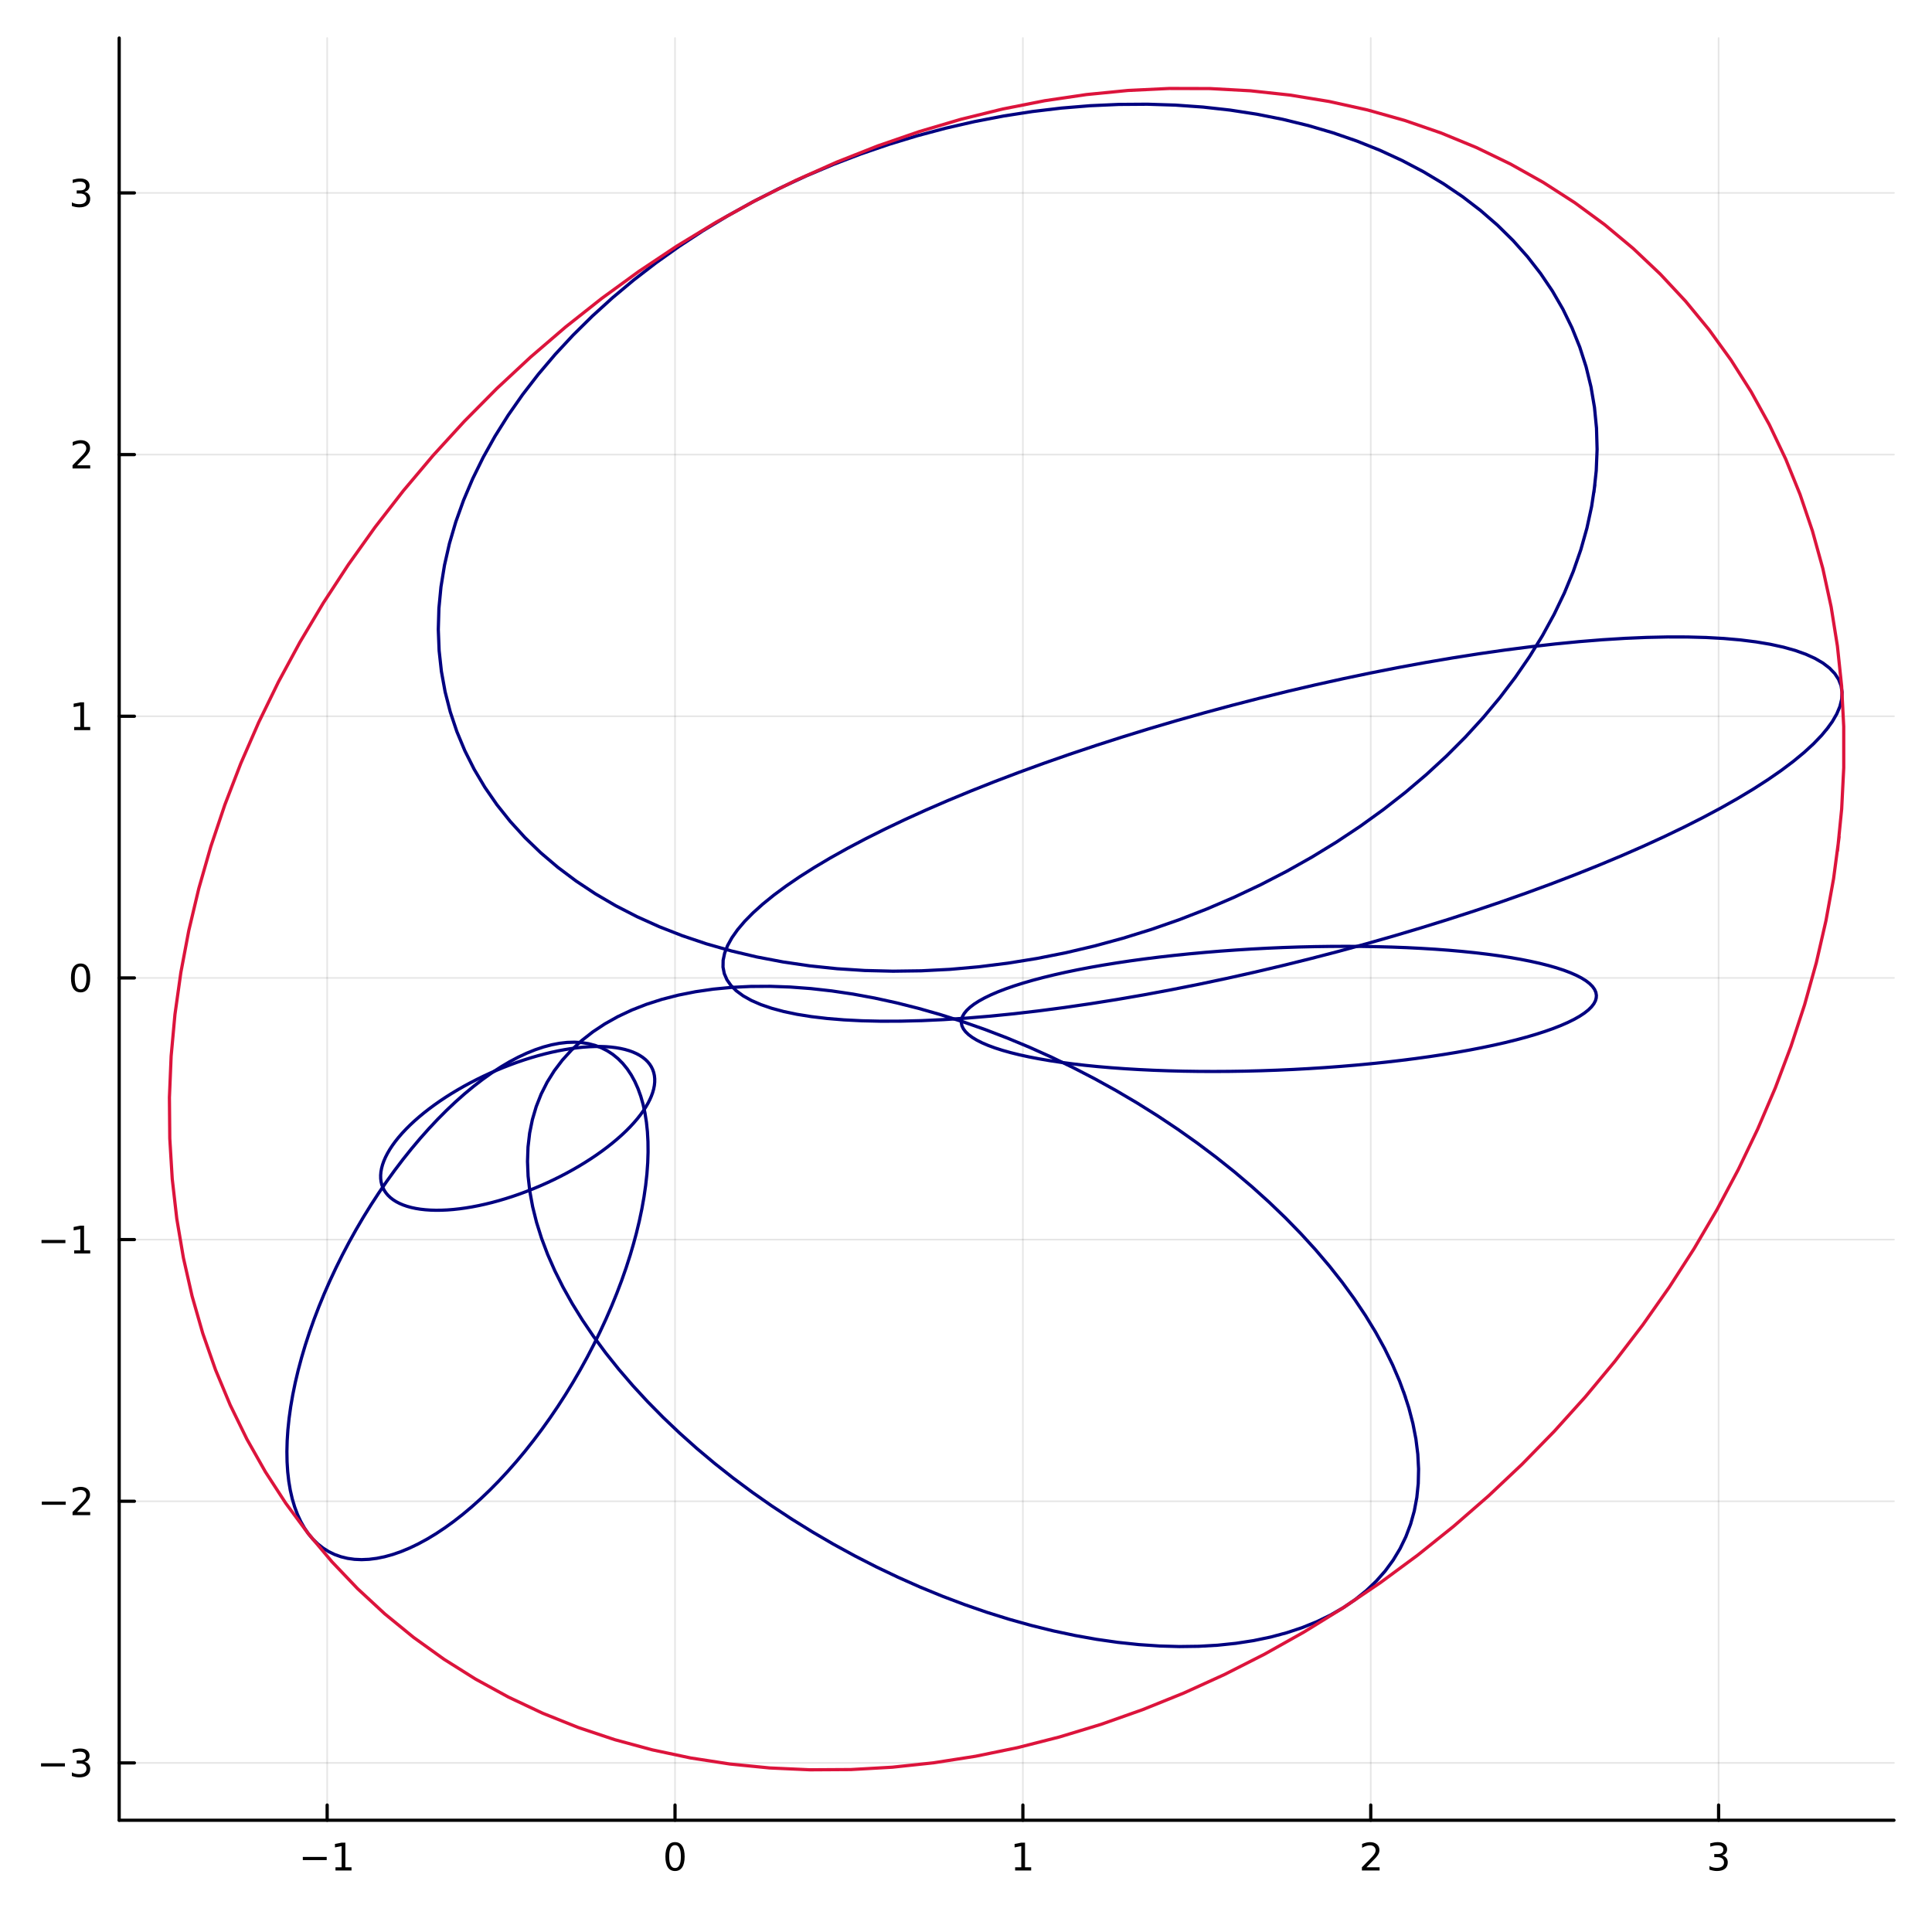 <?xml version="1.0" encoding="utf-8"?>
<svg xmlns="http://www.w3.org/2000/svg" xmlns:xlink="http://www.w3.org/1999/xlink" width="600" height="600" viewBox="0 0 2400 2400">
<rect x="0" y="0" width="2400" height="2400" fill="#333333" stroke="none"/>
<defs>
  <clipPath id="clip240">
    <rect x="0" y="0" width="2400" height="2400"/>
  </clipPath>
</defs>
<path clip-path="url(#clip240)" d="M0 2400 L2400 2400 L2400 0 L0 0  Z" fill="#ffffff" fill-rule="evenodd" fill-opacity="1"/>
<defs>
  <clipPath id="clip241">
    <rect x="480" y="240" width="1681" height="1681"/>
  </clipPath>
</defs>
<path clip-path="url(#clip240)" d="M148.057 2261.17 L2352.76 2261.17 L2352.76 47.244 L148.057 47.244  Z" fill="#ffffff" fill-rule="evenodd" fill-opacity="1"/>
<defs>
  <clipPath id="clip242">
    <rect x="148" y="47" width="2206" height="2215"/>
  </clipPath>
</defs>
<polyline clip-path="url(#clip242)" style="stroke:#000000; stroke-linecap:round; stroke-linejoin:round; stroke-width:2; stroke-opacity:0.1; fill:none" points="406.414,2261.17 406.414,47.244 "/>
<polyline clip-path="url(#clip242)" style="stroke:#000000; stroke-linecap:round; stroke-linejoin:round; stroke-width:2; stroke-opacity:0.1; fill:none" points="838.538,2261.17 838.538,47.244 "/>
<polyline clip-path="url(#clip242)" style="stroke:#000000; stroke-linecap:round; stroke-linejoin:round; stroke-width:2; stroke-opacity:0.1; fill:none" points="1270.66,2261.17 1270.66,47.244 "/>
<polyline clip-path="url(#clip242)" style="stroke:#000000; stroke-linecap:round; stroke-linejoin:round; stroke-width:2; stroke-opacity:0.1; fill:none" points="1702.79,2261.17 1702.79,47.244 "/>
<polyline clip-path="url(#clip242)" style="stroke:#000000; stroke-linecap:round; stroke-linejoin:round; stroke-width:2; stroke-opacity:0.1; fill:none" points="2134.91,2261.17 2134.91,47.244 "/>
<polyline clip-path="url(#clip242)" style="stroke:#000000; stroke-linecap:round; stroke-linejoin:round; stroke-width:2; stroke-opacity:0.1; fill:none" points="148.057,2189.96 2352.76,2189.96 "/>
<polyline clip-path="url(#clip242)" style="stroke:#000000; stroke-linecap:round; stroke-linejoin:round; stroke-width:2; stroke-opacity:0.1; fill:none" points="148.057,1864.91 2352.76,1864.91 "/>
<polyline clip-path="url(#clip242)" style="stroke:#000000; stroke-linecap:round; stroke-linejoin:round; stroke-width:2; stroke-opacity:0.1; fill:none" points="148.057,1539.85 2352.76,1539.85 "/>
<polyline clip-path="url(#clip242)" style="stroke:#000000; stroke-linecap:round; stroke-linejoin:round; stroke-width:2; stroke-opacity:0.1; fill:none" points="148.057,1214.8 2352.76,1214.8 "/>
<polyline clip-path="url(#clip242)" style="stroke:#000000; stroke-linecap:round; stroke-linejoin:round; stroke-width:2; stroke-opacity:0.1; fill:none" points="148.057,889.749 2352.76,889.749 "/>
<polyline clip-path="url(#clip242)" style="stroke:#000000; stroke-linecap:round; stroke-linejoin:round; stroke-width:2; stroke-opacity:0.1; fill:none" points="148.057,564.697 2352.76,564.697 "/>
<polyline clip-path="url(#clip242)" style="stroke:#000000; stroke-linecap:round; stroke-linejoin:round; stroke-width:2; stroke-opacity:0.1; fill:none" points="148.057,239.644 2352.76,239.644 "/>
<polyline clip-path="url(#clip240)" style="stroke:#000000; stroke-linecap:round; stroke-linejoin:round; stroke-width:4; stroke-opacity:1; fill:none" points="148.057,2261.17 2352.76,2261.17 "/>
<polyline clip-path="url(#clip240)" style="stroke:#000000; stroke-linecap:round; stroke-linejoin:round; stroke-width:4; stroke-opacity:1; fill:none" points="406.414,2261.17 406.414,2242.27 "/>
<polyline clip-path="url(#clip240)" style="stroke:#000000; stroke-linecap:round; stroke-linejoin:round; stroke-width:4; stroke-opacity:1; fill:none" points="838.538,2261.17 838.538,2242.27 "/>
<polyline clip-path="url(#clip240)" style="stroke:#000000; stroke-linecap:round; stroke-linejoin:round; stroke-width:4; stroke-opacity:1; fill:none" points="1270.66,2261.17 1270.66,2242.27 "/>
<polyline clip-path="url(#clip240)" style="stroke:#000000; stroke-linecap:round; stroke-linejoin:round; stroke-width:4; stroke-opacity:1; fill:none" points="1702.79,2261.17 1702.79,2242.27 "/>
<polyline clip-path="url(#clip240)" style="stroke:#000000; stroke-linecap:round; stroke-linejoin:round; stroke-width:4; stroke-opacity:1; fill:none" points="2134.91,2261.17 2134.91,2242.27 "/>
<path clip-path="url(#clip240)" d="M376.171 2306.74 L405.847 2306.74 L405.847 2310.67 L376.171 2310.67 L376.171 2306.74 Z" fill="#000000" fill-rule="nonzero" fill-opacity="1" /><path clip-path="url(#clip240)" d="M416.749 2319.63 L424.388 2319.63 L424.388 2293.27 L416.078 2294.93 L416.078 2290.67 L424.342 2289.01 L429.018 2289.01 L429.018 2319.63 L436.657 2319.63 L436.657 2323.57 L416.749 2323.57 L416.749 2319.63 Z" fill="#000000" fill-rule="nonzero" fill-opacity="1" /><path clip-path="url(#clip240)" d="M838.538 2292.09 Q834.927 2292.09 833.098 2295.65 Q831.293 2299.19 831.293 2306.32 Q831.293 2313.43 833.098 2316.99 Q834.927 2320.54 838.538 2320.54 Q842.172 2320.54 843.978 2316.99 Q845.806 2313.43 845.806 2306.32 Q845.806 2299.19 843.978 2295.65 Q842.172 2292.09 838.538 2292.09 M838.538 2288.38 Q844.348 2288.38 847.404 2292.99 Q850.482 2297.57 850.482 2306.32 Q850.482 2315.05 847.404 2319.66 Q844.348 2324.24 838.538 2324.24 Q832.728 2324.24 829.649 2319.66 Q826.594 2315.05 826.594 2306.32 Q826.594 2297.57 829.649 2292.99 Q832.728 2288.38 838.538 2288.38 Z" fill="#000000" fill-rule="nonzero" fill-opacity="1" /><path clip-path="url(#clip240)" d="M1261.04 2319.63 L1268.68 2319.63 L1268.68 2293.27 L1260.37 2294.93 L1260.37 2290.67 L1268.64 2289.01 L1273.31 2289.01 L1273.31 2319.63 L1280.95 2319.63 L1280.95 2323.57 L1261.04 2323.57 L1261.04 2319.63 Z" fill="#000000" fill-rule="nonzero" fill-opacity="1" /><path clip-path="url(#clip240)" d="M1697.44 2319.63 L1713.76 2319.63 L1713.76 2323.57 L1691.81 2323.57 L1691.81 2319.63 Q1694.48 2316.88 1699.06 2312.25 Q1703.67 2307.6 1704.85 2306.25 Q1707.09 2303.73 1707.97 2301.99 Q1708.87 2300.23 1708.87 2298.54 Q1708.87 2295.79 1706.93 2294.05 Q1705.01 2292.32 1701.91 2292.32 Q1699.71 2292.32 1697.25 2293.08 Q1694.82 2293.85 1692.05 2295.4 L1692.05 2290.67 Q1694.87 2289.54 1697.32 2288.96 Q1699.78 2288.38 1701.81 2288.38 Q1707.18 2288.38 1710.38 2291.07 Q1713.57 2293.75 1713.57 2298.24 Q1713.57 2300.37 1712.76 2302.29 Q1711.98 2304.19 1709.87 2306.79 Q1709.29 2307.46 1706.19 2310.67 Q1703.09 2313.87 1697.44 2319.63 Z" fill="#000000" fill-rule="nonzero" fill-opacity="1" /><path clip-path="url(#clip240)" d="M2139.16 2304.93 Q2142.51 2305.65 2144.39 2307.92 Q2146.29 2310.19 2146.29 2313.52 Q2146.29 2318.64 2142.77 2321.44 Q2139.25 2324.24 2132.77 2324.24 Q2130.59 2324.24 2128.28 2323.8 Q2125.99 2323.38 2123.53 2322.53 L2123.53 2318.01 Q2125.48 2319.15 2127.79 2319.73 Q2130.11 2320.3 2132.63 2320.3 Q2137.03 2320.3 2139.32 2318.57 Q2141.64 2316.83 2141.64 2313.52 Q2141.64 2310.47 2139.48 2308.75 Q2137.35 2307.02 2133.53 2307.02 L2129.51 2307.02 L2129.51 2303.17 L2133.72 2303.17 Q2137.17 2303.17 2139 2301.81 Q2140.82 2300.42 2140.82 2297.83 Q2140.82 2295.17 2138.93 2293.75 Q2137.05 2292.32 2133.53 2292.32 Q2131.61 2292.32 2129.41 2292.73 Q2127.21 2293.15 2124.57 2294.03 L2124.57 2289.86 Q2127.24 2289.12 2129.55 2288.75 Q2131.89 2288.38 2133.95 2288.38 Q2139.27 2288.38 2142.38 2290.81 Q2145.48 2293.22 2145.48 2297.34 Q2145.48 2300.21 2143.83 2302.2 Q2142.19 2304.17 2139.16 2304.93 Z" fill="#000000" fill-rule="nonzero" fill-opacity="1" /><polyline clip-path="url(#clip240)" style="stroke:#000000; stroke-linecap:round; stroke-linejoin:round; stroke-width:4; stroke-opacity:1; fill:none" points="148.057,2261.17 148.057,47.244 "/>
<polyline clip-path="url(#clip240)" style="stroke:#000000; stroke-linecap:round; stroke-linejoin:round; stroke-width:4; stroke-opacity:1; fill:none" points="148.057,2189.96 166.954,2189.96 "/>
<polyline clip-path="url(#clip240)" style="stroke:#000000; stroke-linecap:round; stroke-linejoin:round; stroke-width:4; stroke-opacity:1; fill:none" points="148.057,1864.91 166.954,1864.91 "/>
<polyline clip-path="url(#clip240)" style="stroke:#000000; stroke-linecap:round; stroke-linejoin:round; stroke-width:4; stroke-opacity:1; fill:none" points="148.057,1539.85 166.954,1539.85 "/>
<polyline clip-path="url(#clip240)" style="stroke:#000000; stroke-linecap:round; stroke-linejoin:round; stroke-width:4; stroke-opacity:1; fill:none" points="148.057,1214.8 166.954,1214.8 "/>
<polyline clip-path="url(#clip240)" style="stroke:#000000; stroke-linecap:round; stroke-linejoin:round; stroke-width:4; stroke-opacity:1; fill:none" points="148.057,889.749 166.954,889.749 "/>
<polyline clip-path="url(#clip240)" style="stroke:#000000; stroke-linecap:round; stroke-linejoin:round; stroke-width:4; stroke-opacity:1; fill:none" points="148.057,564.697 166.954,564.697 "/>
<polyline clip-path="url(#clip240)" style="stroke:#000000; stroke-linecap:round; stroke-linejoin:round; stroke-width:4; stroke-opacity:1; fill:none" points="148.057,239.644 166.954,239.644 "/>
<path clip-path="url(#clip240)" d="M50.992 2190.41 L80.668 2190.41 L80.668 2194.35 L50.992 2194.35 L50.992 2190.41 Z" fill="#000000" fill-rule="nonzero" fill-opacity="1" /><path clip-path="url(#clip240)" d="M104.927 2188.61 Q108.283 2189.32 110.158 2191.59 Q112.057 2193.86 112.057 2197.19 Q112.057 2202.31 108.538 2205.11 Q105.02 2207.91 98.538 2207.91 Q96.362 2207.91 94.047 2207.47 Q91.756 2207.05 89.302 2206.2 L89.302 2201.68 Q91.246 2202.82 93.561 2203.4 Q95.876 2203.98 98.399 2203.98 Q102.797 2203.98 105.089 2202.24 Q107.404 2200.5 107.404 2197.19 Q107.404 2194.14 105.251 2192.43 Q103.121 2190.69 99.302 2190.69 L95.274 2190.69 L95.274 2186.85 L99.487 2186.85 Q102.936 2186.85 104.765 2185.48 Q106.594 2184.09 106.594 2181.5 Q106.594 2178.84 104.696 2177.43 Q102.821 2175.99 99.302 2175.99 Q97.381 2175.99 95.182 2176.41 Q92.983 2176.82 90.344 2177.7 L90.344 2173.54 Q93.006 2172.8 95.321 2172.43 Q97.659 2172.05 99.719 2172.05 Q105.043 2172.05 108.145 2174.49 Q111.246 2176.89 111.246 2181.01 Q111.246 2183.88 109.603 2185.87 Q107.959 2187.84 104.927 2188.61 Z" fill="#000000" fill-rule="nonzero" fill-opacity="1" /><path clip-path="url(#clip240)" d="M51.941 1865.36 L81.617 1865.36 L81.617 1869.29 L51.941 1869.29 L51.941 1865.36 Z" fill="#000000" fill-rule="nonzero" fill-opacity="1" /><path clip-path="url(#clip240)" d="M95.737 1878.25 L112.057 1878.25 L112.057 1882.19 L90.112 1882.19 L90.112 1878.25 Q92.774 1875.5 97.358 1870.87 Q101.964 1866.22 103.145 1864.87 Q105.39 1862.35 106.27 1860.61 Q107.172 1858.85 107.172 1857.16 Q107.172 1854.41 105.228 1852.67 Q103.307 1850.94 100.205 1850.94 Q98.006 1850.94 95.552 1851.7 Q93.121 1852.47 90.344 1854.02 L90.344 1849.29 Q93.168 1848.16 95.621 1847.58 Q98.075 1847 100.112 1847 Q105.483 1847 108.677 1849.69 Q111.871 1852.37 111.871 1856.86 Q111.871 1858.99 111.061 1860.91 Q110.274 1862.81 108.168 1865.4 Q107.589 1866.08 104.487 1869.29 Q101.385 1872.49 95.737 1878.25 Z" fill="#000000" fill-rule="nonzero" fill-opacity="1" /><path clip-path="url(#clip240)" d="M51.571 1540.31 L81.247 1540.31 L81.247 1544.24 L51.571 1544.24 L51.571 1540.31 Z" fill="#000000" fill-rule="nonzero" fill-opacity="1" /><path clip-path="url(#clip240)" d="M92.149 1553.2 L99.788 1553.2 L99.788 1526.83 L91.478 1528.5 L91.478 1524.24 L99.742 1522.57 L104.418 1522.57 L104.418 1553.2 L112.057 1553.2 L112.057 1557.13 L92.149 1557.13 L92.149 1553.2 Z" fill="#000000" fill-rule="nonzero" fill-opacity="1" /><path clip-path="url(#clip240)" d="M100.112 1200.6 Q96.501 1200.6 94.672 1204.17 Q92.867 1207.71 92.867 1214.84 Q92.867 1221.94 94.672 1225.51 Q96.501 1229.05 100.112 1229.05 Q103.746 1229.05 105.552 1225.51 Q107.381 1221.94 107.381 1214.84 Q107.381 1207.71 105.552 1204.17 Q103.746 1200.6 100.112 1200.6 M100.112 1196.9 Q105.922 1196.9 108.978 1201.5 Q112.057 1206.09 112.057 1214.84 Q112.057 1223.56 108.978 1228.17 Q105.922 1232.75 100.112 1232.75 Q94.302 1232.75 91.223 1228.17 Q88.168 1223.56 88.168 1214.84 Q88.168 1206.09 91.223 1201.5 Q94.302 1196.9 100.112 1196.9 Z" fill="#000000" fill-rule="nonzero" fill-opacity="1" /><path clip-path="url(#clip240)" d="M92.149 903.094 L99.788 903.094 L99.788 876.729 L91.478 878.395 L91.478 874.136 L99.742 872.469 L104.418 872.469 L104.418 903.094 L112.057 903.094 L112.057 907.029 L92.149 907.029 L92.149 903.094 Z" fill="#000000" fill-rule="nonzero" fill-opacity="1" /><path clip-path="url(#clip240)" d="M95.737 578.042 L112.057 578.042 L112.057 581.977 L90.112 581.977 L90.112 578.042 Q92.774 575.287 97.358 570.657 Q101.964 566.005 103.145 564.662 Q105.39 562.139 106.27 560.403 Q107.172 558.643 107.172 556.954 Q107.172 554.199 105.228 552.463 Q103.307 550.727 100.205 550.727 Q98.006 550.727 95.552 551.491 Q93.121 552.255 90.344 553.806 L90.344 549.083 Q93.168 547.949 95.621 547.37 Q98.075 546.792 100.112 546.792 Q105.483 546.792 108.677 549.477 Q111.871 552.162 111.871 556.653 Q111.871 558.782 111.061 560.704 Q110.274 562.602 108.168 565.194 Q107.589 565.866 104.487 569.083 Q101.385 572.278 95.737 578.042 Z" fill="#000000" fill-rule="nonzero" fill-opacity="1" /><path clip-path="url(#clip240)" d="M104.927 238.29 Q108.283 239.007 110.158 241.276 Q112.057 243.544 112.057 246.878 Q112.057 251.994 108.538 254.794 Q105.02 257.595 98.538 257.595 Q96.362 257.595 94.047 257.156 Q91.756 256.739 89.302 255.882 L89.302 251.369 Q91.246 252.503 93.561 253.081 Q95.876 253.66 98.399 253.66 Q102.797 253.66 105.089 251.924 Q107.404 250.188 107.404 246.878 Q107.404 243.822 105.251 242.109 Q103.121 240.373 99.302 240.373 L95.274 240.373 L95.274 236.531 L99.487 236.531 Q102.936 236.531 104.765 235.165 Q106.594 233.776 106.594 231.183 Q106.594 228.521 104.696 227.109 Q102.821 225.674 99.302 225.674 Q97.381 225.674 95.182 226.091 Q92.983 226.508 90.344 227.387 L90.344 223.221 Q93.006 222.48 95.321 222.109 Q97.659 221.739 99.719 221.739 Q105.043 221.739 108.145 224.17 Q111.246 226.577 111.246 230.697 Q111.246 233.568 109.603 235.558 Q107.959 237.526 104.927 238.29 Z" fill="#000000" fill-rule="nonzero" fill-opacity="1" /><polyline clip-path="url(#clip242)" style="stroke:#000080; stroke-linecap:round; stroke-linejoin:round; stroke-width:4; stroke-opacity:1; fill:none" points="786.125,1548.16 790.379,1532.54 794.108,1517.14 797.305,1501.98 799.959,1487.1 802.066,1472.55 803.62,1458.35 804.617,1444.55 805.054,1431.18 804.93,1418.27 804.246,1405.86 803.003,1393.97 801.205,1382.63 798.856,1371.88 795.961,1361.74 792.529,1352.24 788.567,1343.39 784.086,1335.23 779.096,1327.76 773.611,1321.02 767.644,1315.02 761.209,1309.76 754.323,1305.28 747.004,1301.57 739.268,1298.64 731.137,1296.51 722.63,1295.18 713.768,1294.65 704.573,1294.92 695.069,1296 685.279,1297.88 675.228,1300.55 664.941,1304.01 654.443,1308.25 643.761,1313.26 632.921,1319.02 621.951,1325.53 610.878,1332.76 599.73,1340.71 588.534,1349.34 577.319,1358.63 566.112,1368.57 554.942,1379.13 543.836,1390.28 532.823,1402 521.929,1414.25 511.182,1427.01 500.609,1440.23 490.236,1453.9 480.09,1467.97 470.195,1482.41 460.576,1497.19 451.258,1512.26 442.263,1527.6 433.615,1543.15 425.334,1558.89 417.442,1574.76 409.957,1590.75 402.9,1606.79 396.287,1622.86 390.135,1638.91 384.46,1654.91 379.275,1670.8 374.593,1686.56 370.427,1702.15 366.787,1717.51 363.681,1732.63 361.118,1747.45 359.104,1761.95 357.643,1776.08 356.741,1789.81 356.398,1803.1 356.616,1815.93 357.394,1828.26 358.73,1840.06 360.622,1851.3 363.063,1861.95 366.049,1871.99 369.571,1881.38 373.62,1890.11 378.188,1898.16 383.262,1905.5 388.829,1912.12 394.876,1918 401.388,1923.13 408.348,1927.48 415.739,1931.06 423.542,1933.85 431.738,1935.85 440.306,1937.05 449.226,1937.44 458.474,1937.03 468.028,1935.82 477.863,1933.81 487.956,1931.01 498.281,1927.42 508.811,1923.05 519.522,1917.91 530.385,1912.02 541.374,1905.39 552.462,1898.03 563.62,1889.97 574.821,1881.23 586.037,1871.82 597.24,1861.78 608.401,1851.12 619.493,1839.87 630.488,1828.06 641.359,1815.72 652.079,1802.89 662.62,1789.58 672.956,1775.84 683.062,1761.71 692.913,1747.21 702.482,1732.38 711.748,1717.26 720.686,1701.89 729.274,1686.3 737.491,1670.54 745.316,1654.64 752.73,1638.64 759.714,1622.59 766.25,1606.52 772.323,1590.48 777.917,1574.5 783.018,1558.62 787.614,1542.89 "/>
<polyline clip-path="url(#clip242)" style="stroke:#000080; stroke-linecap:round; stroke-linejoin:round; stroke-width:4; stroke-opacity:1; fill:none" points="2268.73,906.613 2276.08,896.551 2281.72,886.822 2285.64,877.45 2287.83,868.46 2288.28,859.873 2287,851.711 2283.98,843.995 2279.23,836.743 2272.77,829.974 2264.61,823.705 2254.77,817.951 2243.28,812.727 2230.17,808.046 2215.46,803.92 2199.2,800.358 2181.42,797.37 2162.17,794.963 2141.5,793.144 2119.46,791.916 2096.1,791.283 2071.49,791.247 2045.68,791.807 2018.74,792.962 1990.73,794.71 1961.74,797.045 1931.82,799.963 1901.05,803.455 1869.52,807.513 1837.29,812.127 1804.46,817.286 1771.09,822.976 1737.28,829.183 1703.11,835.892 1668.67,843.085 1634.04,850.746 1599.3,858.855 1564.55,867.391 1529.88,876.333 1495.35,885.659 1461.08,895.346 1427.13,905.369 1393.6,915.704 1360.57,926.323 1328.12,937.202 1296.33,948.313 1265.29,959.627 1235.06,971.117 1205.73,982.754 1177.37,994.509 1150.04,1006.35 1123.83,1018.25 1098.78,1030.19 1074.98,1042.12 1052.46,1054.02 1031.3,1065.86 1011.55,1077.61 993.245,1089.24 976.442,1100.72 961.18,1112.03 947.499,1123.13 935.43,1133.99 925.006,1144.6 916.253,1154.92 909.191,1164.93 903.838,1174.6 900.209,1183.91 898.311,1192.83 898.151,1201.35 899.727,1209.44 903.037,1217.08 908.072,1224.25 914.819,1230.94 923.261,1237.12 933.378,1242.79 945.145,1247.92 958.531,1252.51 973.503,1256.54 990.024,1260.01 1008.05,1262.9 1027.54,1265.2 1048.45,1266.92 1070.71,1268.05 1094.29,1268.59 1119.11,1268.52 1145.11,1267.86 1172.23,1266.61 1200.41,1264.76 1229.57,1262.33 1259.63,1259.31 1290.53,1255.72 1322.19,1251.57 1354.53,1246.86 1387.46,1241.62 1420.9,1235.84 1454.78,1229.54 1489,1222.75 1523.48,1215.48 1558.13,1207.74 1592.88,1199.56 1627.62,1190.95 1662.28,1181.95 1696.76,1172.56 1730.99,1162.81 1764.87,1152.73 1798.32,1142.35 1831.26,1131.69 1863.61,1120.77 1895.28,1109.62 1926.19,1098.27 1956.27,1086.76 1985.45,1075.1 2013.64,1063.33 2040.78,1051.47 2066.8,1039.56 2091.64,1027.63 2115.24,1015.7 2137.53,1003.81 2158.45,991.981 2177.97,980.249 2196.02,968.641 2212.57,957.186 2227.57,945.913 2240.98,934.85 2252.77,924.024 2262.92,913.463 2271.39,903.194 "/>
<polyline clip-path="url(#clip242)" style="stroke:#000080; stroke-linecap:round; stroke-linejoin:round; stroke-width:4; stroke-opacity:1; fill:none" points="1745.93,1735.67 1738.59,1715.67 1729.93,1695.47 1719.96,1675.12 1708.72,1654.67 1696.22,1634.17 1682.51,1613.67 1667.61,1593.23 1651.57,1572.89 1634.42,1552.71 1616.21,1532.74 1596.97,1513.02 1576.77,1493.61 1555.65,1474.55 1533.66,1455.89 1510.86,1437.69 1487.3,1419.97 1463.05,1402.8 1438.16,1386.2 1412.7,1370.23 1386.73,1354.92 1360.31,1340.31 1333.52,1326.44 1306.41,1313.34 1279.06,1301.05 1251.53,1289.59 1223.9,1278.99 1196.23,1269.29 1168.59,1260.5 1141.05,1252.65 1113.68,1245.75 1086.55,1239.83 1059.72,1234.89 1033.27,1230.96 1007.25,1228.04 981.739,1226.13 956.794,1225.25 932.48,1225.39 908.856,1226.56 885.981,1228.75 863.913,1231.96 842.708,1236.17 822.417,1241.38 803.092,1247.58 784.781,1254.74 767.53,1262.86 751.381,1271.91 736.376,1281.86 722.552,1292.7 709.943,1304.4 698.58,1316.92 688.493,1330.24 679.706,1344.32 672.242,1359.12 666.119,1374.62 661.352,1390.77 657.953,1407.53 655.931,1424.86 655.291,1442.72 656.035,1461.06 658.159,1479.83 661.661,1498.99 666.529,1518.49 672.753,1538.29 680.317,1558.33 689.201,1578.56 699.385,1598.93 710.841,1619.39 723.542,1639.89 737.456,1660.38 752.548,1680.81 768.78,1701.12 786.112,1721.27 804.5,1741.21 823.899,1760.88 844.26,1780.23 865.532,1799.23 887.661,1817.81 910.594,1835.94 934.271,1853.57 958.635,1870.65 983.624,1887.14 1009.18,1903 1035.23,1918.2 1061.71,1932.68 1088.56,1946.43 1115.72,1959.39 1143.1,1971.55 1170.65,1982.87 1198.29,1993.31 1225.96,2002.87 1253.59,2011.5 1281.11,2019.19 1308.44,2025.93 1335.53,2031.68 1362.3,2036.45 1388.68,2040.21 1414.62,2042.97 1440.04,2044.7 1464.88,2045.41 1489.08,2045.09 1512.59,2043.75 1535.33,2041.39 1557.26,2038.02 1578.31,2033.63 1598.44,2028.26 1617.6,2021.9 1635.74,2014.57 1652.81,2006.3 1668.76,1997.09 1683.57,1986.99 1697.2,1976 1709.6,1964.17 1720.75,1951.51 1730.62,1938.06 1739.18,1923.86 1746.42,1908.93 1752.32,1893.32 1756.86,1877.06 1760.03,1860.2 1761.81,1842.78 1762.22,1824.84 1761.25,1806.43 1758.89,1787.58 1755.16,1768.36 1750.06,1748.81 1743.61,1728.97 "/>
<polyline clip-path="url(#clip242)" style="stroke:#000080; stroke-linecap:round; stroke-linejoin:round; stroke-width:4; stroke-opacity:1; fill:none" points="806.894,1366.74 809.013,1362 810.717,1357.37 812.002,1352.85 812.865,1348.45 813.304,1344.19 813.318,1340.07 812.905,1336.1 812.069,1332.3 810.81,1328.67 809.132,1325.22 807.039,1321.96 804.536,1318.91 801.629,1316.06 798.327,1313.42 794.636,1311.01 790.567,1308.82 786.129,1306.86 781.333,1305.14 776.192,1303.66 770.718,1302.43 764.925,1301.45 758.828,1300.71 752.442,1300.23 745.782,1300 738.865,1300.03 731.709,1300.31 724.332,1300.84 716.751,1301.63 708.987,1302.67 701.058,1303.95 692.983,1305.48 684.785,1307.25 676.481,1309.25 668.095,1311.49 659.646,1313.95 651.156,1316.63 642.645,1319.52 634.136,1322.62 625.649,1325.92 617.205,1329.4 608.827,1333.07 600.534,1336.91 592.347,1340.91 584.287,1345.06 576.374,1349.35 568.628,1353.78 561.068,1358.32 553.713,1362.97 546.582,1367.72 539.691,1372.56 533.059,1377.47 526.703,1382.43 520.637,1387.45 514.877,1392.5 509.438,1397.58 504.332,1402.66 499.574,1407.74 495.174,1412.81 491.144,1417.85 487.494,1422.85 484.233,1427.8 481.368,1432.68 478.908,1437.48 476.859,1442.2 475.225,1446.81 474.01,1451.31 473.218,1455.69 472.851,1459.93 472.909,1464.03 473.393,1467.97 474.3,1471.74 475.63,1475.34 477.378,1478.76 479.541,1481.98 482.112,1485 485.085,1487.82 488.454,1490.42 492.209,1492.8 496.341,1494.95 500.84,1496.86 505.695,1498.54 510.893,1499.98 516.421,1501.17 522.266,1502.11 528.413,1502.8 534.847,1503.24 541.551,1503.43 548.509,1503.36 555.703,1503.04 563.116,1502.46 570.729,1501.63 578.523,1500.55 586.478,1499.23 594.574,1497.66 602.792,1495.85 611.111,1493.81 619.509,1491.53 627.966,1489.03 636.462,1486.32 644.974,1483.39 653.481,1480.26 661.962,1476.93 670.396,1473.41 678.762,1469.71 687.038,1465.85 695.205,1461.82 703.241,1457.65 711.128,1453.33 718.844,1448.88 726.371,1444.32 733.689,1439.65 740.781,1434.89 747.629,1430.04 754.216,1425.12 760.525,1420.14 766.541,1415.12 772.248,1410.06 777.632,1404.99 782.68,1399.9 787.378,1394.82 791.717,1389.76 795.684,1384.72 799.269,1379.73 802.464,1374.79 805.261,1369.92 807.652,1365.13 "/>
<polyline clip-path="url(#clip242)" style="stroke:#000080; stroke-linecap:round; stroke-linejoin:round; stroke-width:4; stroke-opacity:1; fill:none" points="1980.05,611.368 1982.91,584.672 1983.98,558.184 1983.25,531.971 1980.72,506.097 1976.4,480.628 1970.3,455.627 1962.43,431.156 1952.82,407.278 1941.49,384.051 1928.47,361.533 1913.78,339.782 1897.48,318.85 1879.59,298.792 1860.16,279.655 1839.24,261.49 1816.89,244.34 1793.15,228.249 1768.09,213.257 1741.77,199.401 1714.26,186.716 1685.62,175.235 1655.94,164.984 1625.27,155.991 1593.7,148.278 1561.3,141.863 1528.16,136.763 1494.37,132.991 1459.99,130.556 1425.13,129.464 1389.87,129.718 1354.29,131.317 1318.49,134.258 1282.55,138.532 1246.57,144.13 1210.63,151.036 1174.82,159.235 1139.24,168.706 1103.97,179.424 1069.1,191.363 1034.72,204.493 1000.91,218.782 967.757,234.193 935.348,250.688 903.761,268.227 873.075,286.764 843.366,306.254 814.71,326.648 787.177,347.895 760.836,369.943 735.754,392.734 711.993,416.214 689.611,440.323 668.666,465.001 649.21,490.186 631.291,515.815 614.954,541.825 600.239,568.149 587.185,594.723 575.822,621.481 566.181,648.354 558.284,675.276 552.151,702.18 547.798,728.998 545.236,755.663 544.471,782.11 545.505,808.271 548.336,834.081 552.956,859.476 559.353,884.392 567.513,908.767 577.414,932.54 589.031,955.652 602.336,978.044 617.296,999.662 633.873,1020.45 652.025,1040.36 671.707,1059.33 692.87,1077.33 715.462,1094.31 739.425,1110.22 764.699,1125.02 791.223,1138.68 818.928,1151.16 847.747,1162.44 877.606,1172.48 908.432,1181.26 940.147,1188.76 972.673,1194.95 1005.93,1199.83 1039.83,1203.38 1074.29,1205.59 1109.22,1206.45 1144.54,1205.97 1180.17,1204.15 1216,1200.98 1251.95,1196.48 1287.93,1190.67 1323.86,1183.54 1359.63,1175.13 1395.17,1165.44 1430.38,1154.52 1465.17,1142.38 1499.46,1129.05 1533.17,1114.57 1566.2,1098.97 1598.47,1082.3 1629.91,1064.59 1660.44,1045.89 1689.98,1026.24 1718.45,1005.7 1745.79,984.317 1771.92,962.141 1796.79,939.229 1820.32,915.639 1842.46,891.431 1863.16,866.663 1882.36,841.399 1900.02,815.701 1916.09,789.634 1930.52,763.263 1943.3,736.653 1954.37,709.872 1963.72,682.986 1971.32,656.062 1977.16,629.168 1981.21,602.371 "/>
<polyline clip-path="url(#clip242)" style="stroke:#000080; stroke-linecap:round; stroke-linejoin:round; stroke-width:4; stroke-opacity:1; fill:none" points="1982.75,1240.46 1983.11,1236.65 1982.48,1232.87 1980.87,1229.15 1978.28,1225.49 1974.72,1221.9 1970.19,1218.38 1964.7,1214.95 1958.28,1211.62 1950.93,1208.4 1942.68,1205.28 1933.54,1202.29 1923.54,1199.42 1912.7,1196.69 1901.05,1194.1 1888.62,1191.65 1875.45,1189.36 1861.55,1187.23 1846.97,1185.27 1831.75,1183.47 1815.92,1181.85 1799.52,1180.41 1782.59,1179.15 1765.18,1178.08 1747.33,1177.19 1729.08,1176.5 1710.48,1176 1691.58,1175.68 1672.42,1175.57 1653.04,1175.65 1633.51,1175.92 1613.87,1176.38 1594.16,1177.04 1574.44,1177.89 1554.75,1178.92 1535.15,1180.15 1515.68,1181.55 1496.4,1183.14 1477.34,1184.9 1458.57,1186.83 1440.11,1188.92 1422.03,1191.18 1404.37,1193.59 1387.17,1196.16 1370.47,1198.86 1354.31,1201.7 1338.74,1204.67 1323.8,1207.76 1309.51,1210.97 1295.93,1214.28 1283.08,1217.69 1270.99,1221.19 1259.69,1224.76 1249.22,1228.41 1239.59,1232.12 1230.84,1235.89 1222.98,1239.7 1216.03,1243.54 1210.02,1247.4 1204.95,1251.29 1200.85,1255.17 1197.71,1259.05 1195.55,1262.92 1194.37,1266.76 1194.17,1270.57 1194.96,1274.34 1196.74,1278.05 1199.5,1281.7 1203.22,1285.28 1207.91,1288.78 1213.56,1292.19 1220.14,1295.51 1227.64,1298.71 1236.04,1301.81 1245.33,1304.78 1255.47,1307.63 1266.45,1310.34 1278.23,1312.91 1290.78,1315.32 1304.09,1317.59 1318.1,1319.69 1332.79,1321.62 1348.11,1323.39 1364.04,1324.98 1380.53,1326.39 1397.55,1327.62 1415.03,1328.66 1432.96,1329.52 1451.27,1330.18 1469.92,1330.65 1488.87,1330.93 1508.07,1331.01 1527.47,1330.9 1547.03,1330.6 1566.69,1330.1 1586.4,1329.41 1606.12,1328.53 1625.8,1327.46 1645.38,1326.21 1664.82,1324.77 1684.07,1323.16 1703.08,1321.37 1721.81,1319.41 1740.2,1317.29 1758.21,1315 1775.8,1312.56 1792.92,1309.98 1809.54,1307.25 1825.59,1304.39 1841.06,1301.39 1855.9,1298.28 1870.07,1295.06 1883.53,1291.73 1896.26,1288.31 1908.21,1284.8 1919.37,1281.21 1929.71,1277.55 1939.19,1273.82 1947.79,1270.05 1955.5,1266.24 1962.29,1262.39 1968.14,1258.52 1973.05,1254.64 1976.99,1250.76 1979.97,1246.88 1981.97,1243.01 1982.98,1239.18 "/>
<polyline clip-path="url(#clip242)" style="stroke:#dc143c; stroke-linecap:round; stroke-linejoin:round; stroke-width:4; stroke-opacity:1; fill:none" points="2282.61,1056.91 2287.78,1005.05 2290.36,953.567 2290.34,902.585 2287.72,852.231 2282.51,802.632 2274.72,753.912 2264.37,706.193 2251.48,659.593 2236.1,614.229 2218.25,570.215 2197.98,527.66 2175.34,486.671 2150.39,447.351 2123.2,409.797 2093.82,374.104 2062.33,340.361 2028.81,308.652 1993.35,279.056 1956.03,251.648 1916.95,226.495 1876.2,203.661 1833.89,183.203 1790.12,165.171 1745,149.612 1698.65,136.564 1651.17,126.059 1602.7,118.124 1553.34,112.778 1503.23,110.035 1452.48,109.902 1401.23,112.38 1349.6,117.461 1297.73,125.133 1245.74,135.378 1193.76,148.168 1141.92,163.474 1090.35,181.255 1039.18,201.469 988.544,224.064 938.559,248.983 889.354,276.165 841.052,305.541 793.774,337.039 747.637,370.579 702.757,406.078 659.245,443.446 617.212,482.591 576.762,523.414 537.995,565.814 501.01,609.685 465.897,654.916 432.746,701.396 401.639,749.007 372.654,797.631 345.862,847.146 321.332,897.428 299.124,948.352 279.294,999.791 261.892,1051.62 246.961,1103.7 234.537,1155.9 224.654,1208.11 217.334,1260.17 212.597,1311.98 210.454,1363.38 210.91,1414.27 213.965,1464.5 219.611,1513.96 227.833,1562.52 238.612,1610.06 251.919,1656.46 267.723,1701.61 285.983,1745.39 306.654,1787.68 329.684,1828.4 355.015,1867.43 382.585,1904.68 412.324,1940.05 444.158,1973.46 478.007,2004.81 513.788,2034.05 551.409,2061.08 590.778,2085.85 631.796,2108.29 674.361,2128.34 718.365,2145.96 763.699,2161.1 810.251,2173.72 857.902,2183.8 906.535,2191.3 956.028,2196.21 1006.26,2198.51 1057.1,2198.2 1108.42,2195.29 1160.1,2189.77 1212,2181.66 1264,2170.99 1315.96,2157.77 1367.77,2142.05 1419.28,2123.85 1470.36,2103.24 1520.9,2080.25 1570.76,2054.94 1619.82,2027.39 1667.96,1997.65 1715.06,1965.8 1760.99,1931.93 1805.65,1896.11 1848.92,1858.43 1890.69,1819 1930.87,1777.9 1969.34,1735.25 2006.02,1691.14 2040.81,1645.69 2073.62,1599.01 2104.38,1551.22 2133,1502.44 2159.41,1452.79 2183.56,1402.39 2205.37,1351.37 2224.79,1299.86 2241.78,1247.98 2256.3,1195.87 2268.29,1143.66 2277.75,1091.47 2284.63,1039.43 "/>
</svg>
